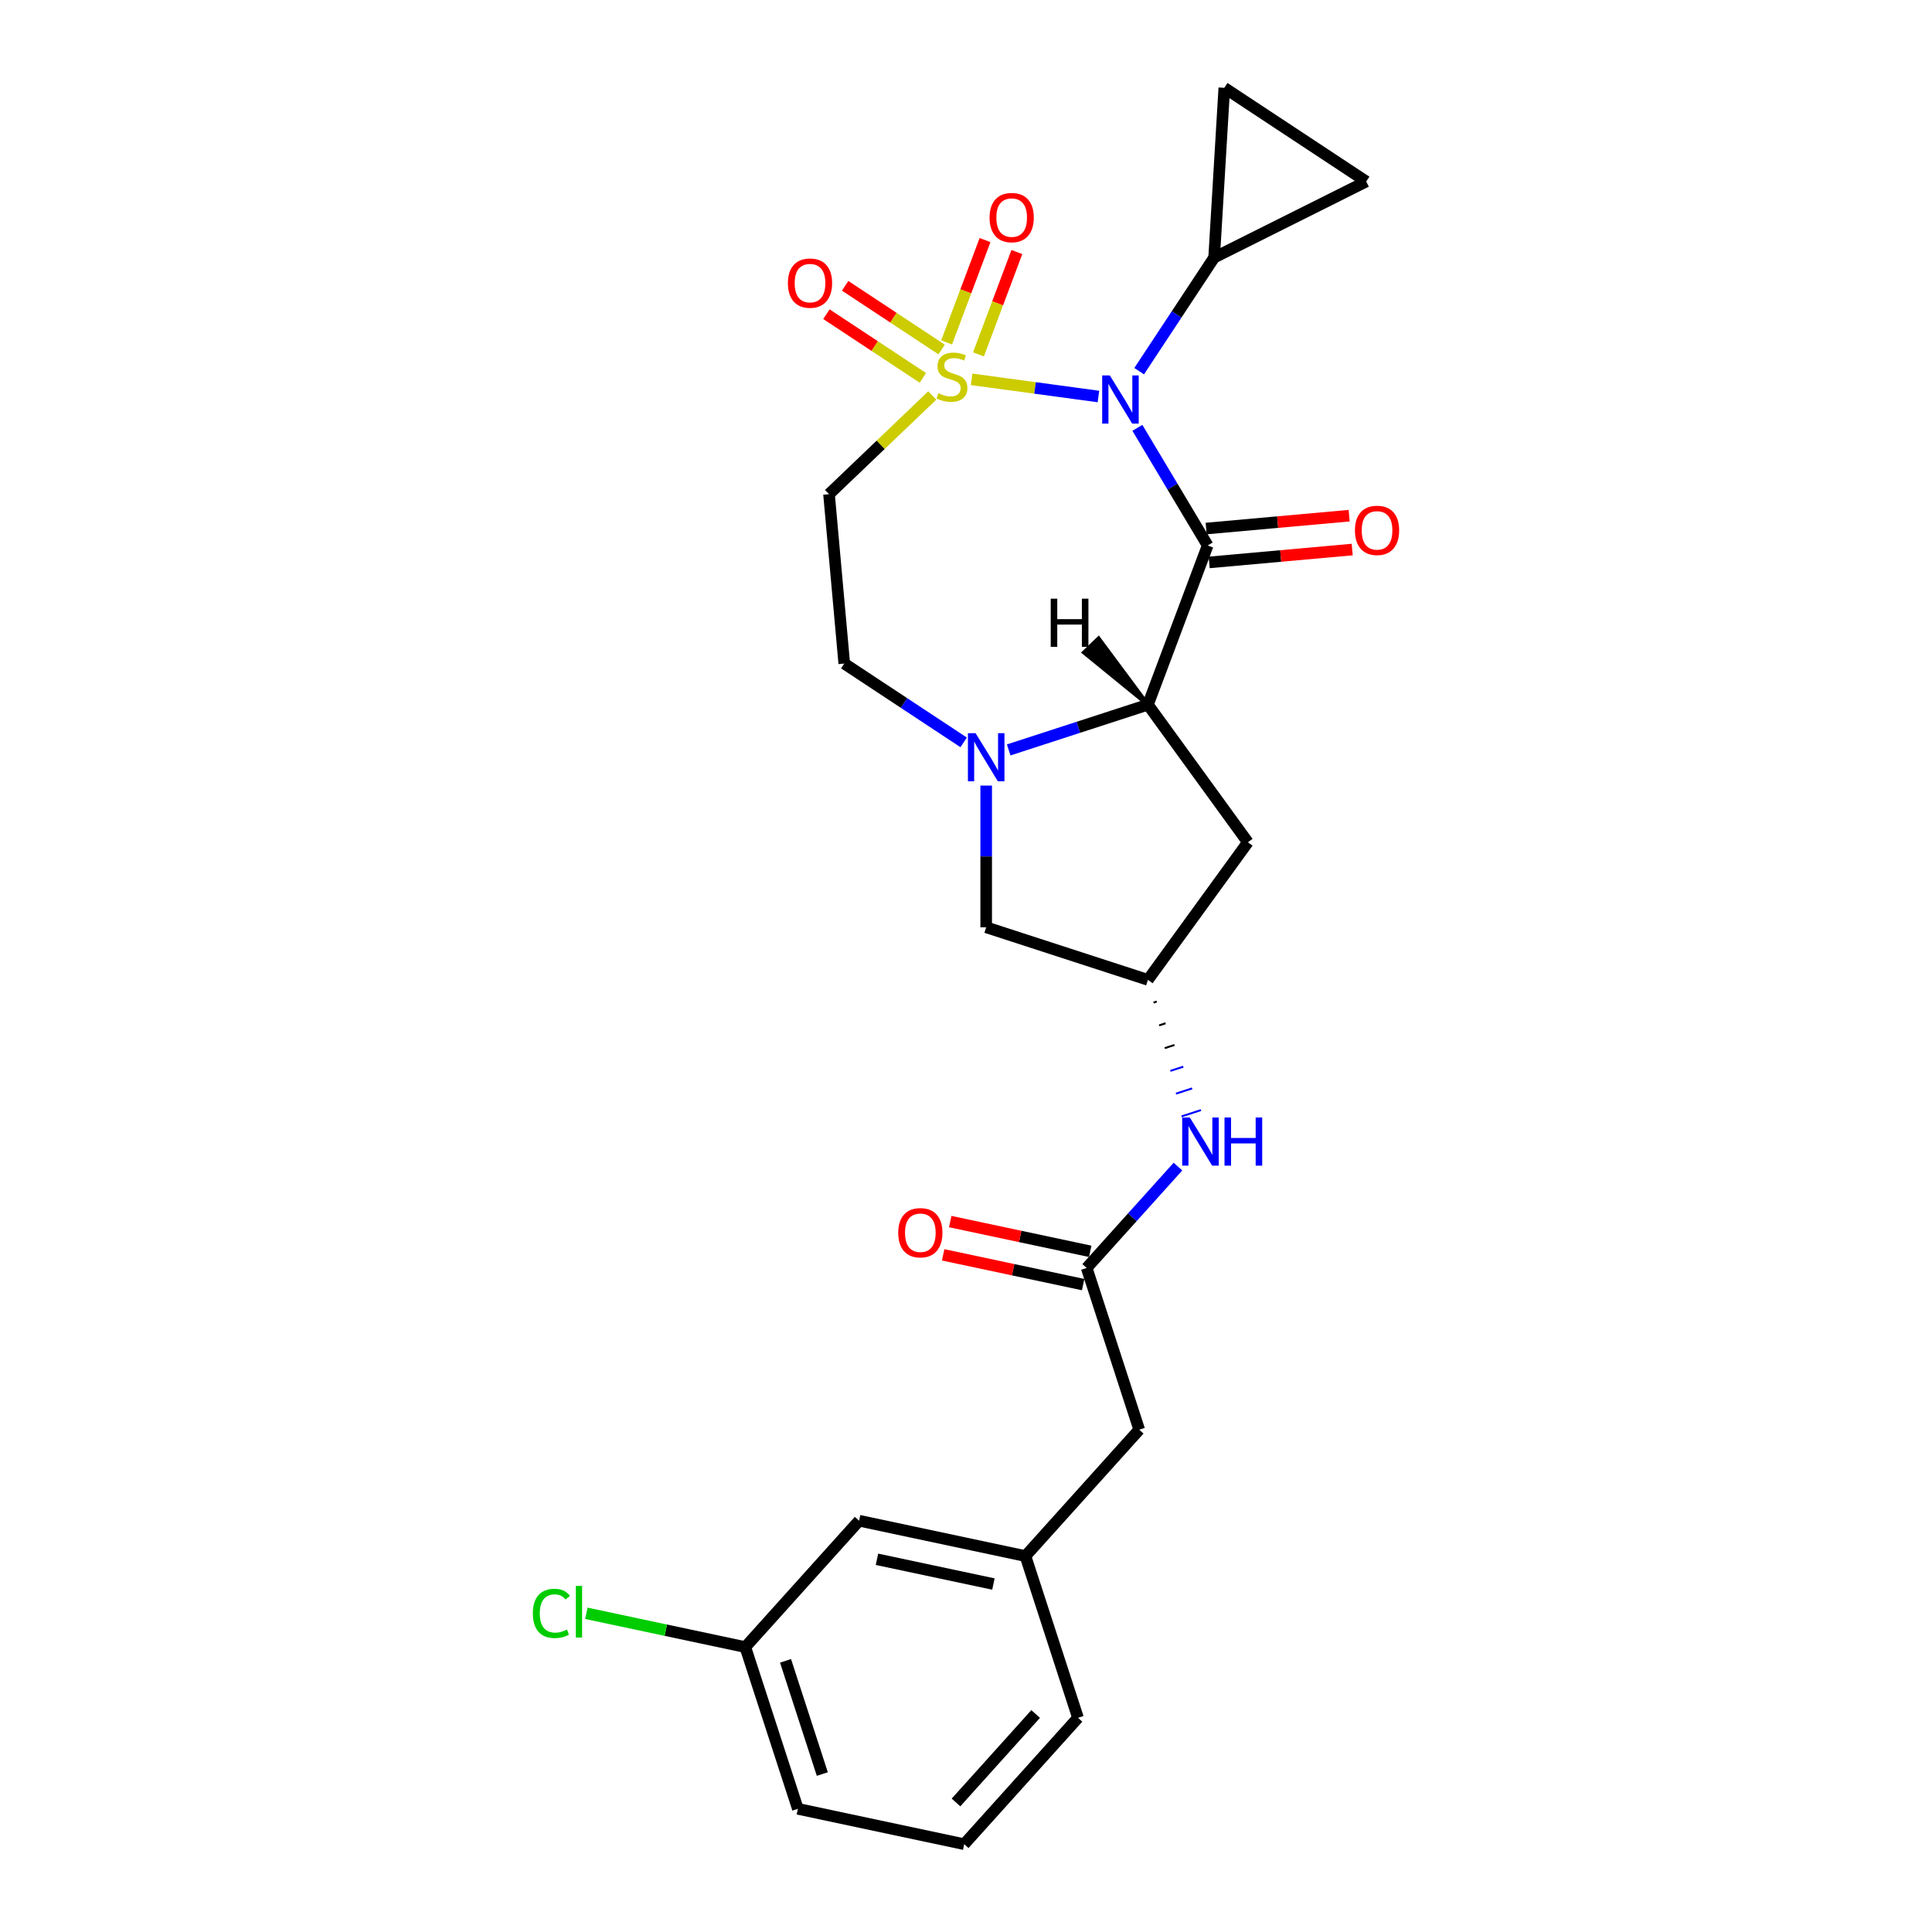 <?xml version='1.0' encoding='iso-8859-1'?>
<svg version='1.1' baseProfile='full'
              xmlns='http://www.w3.org/2000/svg'
                      xmlns:rdkit='http://www.rdkit.org/xml'
                      xmlns:xlink='http://www.w3.org/1999/xlink'
                  xml:space='preserve'
width='1000px' height='1000px' viewBox='0 0 1000 1000'>
<!-- END OF HEADER -->
<rect style='opacity:1.0;fill:#FFFFFF;stroke:none' width='1000' height='1000' x='0' y='0'> </rect>
<path class='bond-0' d='M 502.912,196.343 L 535.729,200.789' style='fill:none;fill-rule:evenodd;stroke:#CCCC00;stroke-width:6px;stroke-linecap:butt;stroke-linejoin:miter;stroke-opacity:1' />
<path class='bond-0' d='M 535.729,200.789 L 568.546,205.234' style='fill:none;fill-rule:evenodd;stroke:#0000FF;stroke-width:6px;stroke-linecap:butt;stroke-linejoin:miter;stroke-opacity:1' />
<path class='bond-5' d='M 482.526,204.708 L 455.812,230.249' style='fill:none;fill-rule:evenodd;stroke:#CCCC00;stroke-width:6px;stroke-linecap:butt;stroke-linejoin:miter;stroke-opacity:1' />
<path class='bond-5' d='M 455.812,230.249 L 429.098,255.791' style='fill:none;fill-rule:evenodd;stroke:#000000;stroke-width:6px;stroke-linecap:butt;stroke-linejoin:miter;stroke-opacity:1' />
<path class='bond-10' d='M 506.45,183.426 L 516.391,156.938' style='fill:none;fill-rule:evenodd;stroke:#CCCC00;stroke-width:6px;stroke-linecap:butt;stroke-linejoin:miter;stroke-opacity:1' />
<path class='bond-10' d='M 516.391,156.938 L 526.333,130.449' style='fill:none;fill-rule:evenodd;stroke:#FF0000;stroke-width:6px;stroke-linecap:butt;stroke-linejoin:miter;stroke-opacity:1' />
<path class='bond-10' d='M 489.968,177.241 L 499.91,150.752' style='fill:none;fill-rule:evenodd;stroke:#CCCC00;stroke-width:6px;stroke-linecap:butt;stroke-linejoin:miter;stroke-opacity:1' />
<path class='bond-10' d='M 499.91,150.752 L 509.851,124.263' style='fill:none;fill-rule:evenodd;stroke:#FF0000;stroke-width:6px;stroke-linecap:butt;stroke-linejoin:miter;stroke-opacity:1' />
<path class='bond-11' d='M 487.375,180.889 L 462.41,164.41' style='fill:none;fill-rule:evenodd;stroke:#CCCC00;stroke-width:6px;stroke-linecap:butt;stroke-linejoin:miter;stroke-opacity:1' />
<path class='bond-11' d='M 462.41,164.41 L 437.446,147.93' style='fill:none;fill-rule:evenodd;stroke:#FF0000;stroke-width:6px;stroke-linecap:butt;stroke-linejoin:miter;stroke-opacity:1' />
<path class='bond-11' d='M 477.677,195.581 L 452.712,179.102' style='fill:none;fill-rule:evenodd;stroke:#CCCC00;stroke-width:6px;stroke-linecap:butt;stroke-linejoin:miter;stroke-opacity:1' />
<path class='bond-11' d='M 452.712,179.102 L 427.748,162.623' style='fill:none;fill-rule:evenodd;stroke:#FF0000;stroke-width:6px;stroke-linecap:butt;stroke-linejoin:miter;stroke-opacity:1' />
<path class='bond-1' d='M 588.705,221.442 L 606.897,251.891' style='fill:none;fill-rule:evenodd;stroke:#0000FF;stroke-width:6px;stroke-linecap:butt;stroke-linejoin:miter;stroke-opacity:1' />
<path class='bond-1' d='M 606.897,251.891 L 625.089,282.34' style='fill:none;fill-rule:evenodd;stroke:#000000;stroke-width:6px;stroke-linecap:butt;stroke-linejoin:miter;stroke-opacity:1' />
<path class='bond-4' d='M 589.623,192.114 L 609.028,162.716' style='fill:none;fill-rule:evenodd;stroke:#0000FF;stroke-width:6px;stroke-linecap:butt;stroke-linejoin:miter;stroke-opacity:1' />
<path class='bond-4' d='M 609.028,162.716 L 628.434,133.318' style='fill:none;fill-rule:evenodd;stroke:#000000;stroke-width:6px;stroke-linecap:butt;stroke-linejoin:miter;stroke-opacity:1' />
<path class='bond-2' d='M 625.089,282.34 L 594.161,364.748' style='fill:none;fill-rule:evenodd;stroke:#000000;stroke-width:6px;stroke-linecap:butt;stroke-linejoin:miter;stroke-opacity:1' />
<path class='bond-13' d='M 625.878,291.106 L 662.89,287.775' style='fill:none;fill-rule:evenodd;stroke:#000000;stroke-width:6px;stroke-linecap:butt;stroke-linejoin:miter;stroke-opacity:1' />
<path class='bond-13' d='M 662.89,287.775 L 699.902,284.444' style='fill:none;fill-rule:evenodd;stroke:#FF0000;stroke-width:6px;stroke-linecap:butt;stroke-linejoin:miter;stroke-opacity:1' />
<path class='bond-13' d='M 624.3,273.573 L 661.312,270.242' style='fill:none;fill-rule:evenodd;stroke:#000000;stroke-width:6px;stroke-linecap:butt;stroke-linejoin:miter;stroke-opacity:1' />
<path class='bond-13' d='M 661.312,270.242 L 698.324,266.911' style='fill:none;fill-rule:evenodd;stroke:#FF0000;stroke-width:6px;stroke-linecap:butt;stroke-linejoin:miter;stroke-opacity:1' />
<path class='bond-6' d='M 594.161,364.748 L 645.898,435.959' style='fill:none;fill-rule:evenodd;stroke:#000000;stroke-width:6px;stroke-linecap:butt;stroke-linejoin:miter;stroke-opacity:1' />
<path class='bond-26' d='M 594.161,364.748 L 558.131,376.455' style='fill:none;fill-rule:evenodd;stroke:#000000;stroke-width:6px;stroke-linecap:butt;stroke-linejoin:miter;stroke-opacity:1' />
<path class='bond-26' d='M 558.131,376.455 L 522.102,388.161' style='fill:none;fill-rule:evenodd;stroke:#0000FF;stroke-width:6px;stroke-linecap:butt;stroke-linejoin:miter;stroke-opacity:1' />
<path class='bond-30' d='M 594.161,364.748 L 568.646,330.419 L 561.011,337.719 Z' style='fill:#000000;fill-rule:evenodd;fill-opacity:1;stroke:#000000;stroke-width:2px;stroke-linecap:butt;stroke-linejoin:miter;stroke-opacity:1;' />
<path class='bond-3' d='M 498.794,384.255 L 467.891,363.856' style='fill:none;fill-rule:evenodd;stroke:#0000FF;stroke-width:6px;stroke-linecap:butt;stroke-linejoin:miter;stroke-opacity:1' />
<path class='bond-3' d='M 467.891,363.856 L 436.988,343.458' style='fill:none;fill-rule:evenodd;stroke:#000000;stroke-width:6px;stroke-linecap:butt;stroke-linejoin:miter;stroke-opacity:1' />
<path class='bond-15' d='M 510.448,406.612 L 510.448,443.291' style='fill:none;fill-rule:evenodd;stroke:#0000FF;stroke-width:6px;stroke-linecap:butt;stroke-linejoin:miter;stroke-opacity:1' />
<path class='bond-15' d='M 510.448,443.291 L 510.448,479.969' style='fill:none;fill-rule:evenodd;stroke:#000000;stroke-width:6px;stroke-linecap:butt;stroke-linejoin:miter;stroke-opacity:1' />
<path class='bond-7' d='M 628.434,133.318 L 633.698,45.455' style='fill:none;fill-rule:evenodd;stroke:#000000;stroke-width:6px;stroke-linecap:butt;stroke-linejoin:miter;stroke-opacity:1' />
<path class='bond-8' d='M 628.434,133.318 L 707.158,93.945' style='fill:none;fill-rule:evenodd;stroke:#000000;stroke-width:6px;stroke-linecap:butt;stroke-linejoin:miter;stroke-opacity:1' />
<path class='bond-14' d='M 429.098,255.791 L 436.988,343.458' style='fill:none;fill-rule:evenodd;stroke:#000000;stroke-width:6px;stroke-linecap:butt;stroke-linejoin:miter;stroke-opacity:1' />
<path class='bond-28' d='M 645.898,435.959 L 594.161,507.169' style='fill:none;fill-rule:evenodd;stroke:#000000;stroke-width:6px;stroke-linecap:butt;stroke-linejoin:miter;stroke-opacity:1' />
<path class='bond-27' d='M 633.698,45.455 L 707.158,93.945' style='fill:none;fill-rule:evenodd;stroke:#000000;stroke-width:6px;stroke-linecap:butt;stroke-linejoin:miter;stroke-opacity:1' />
<path class='bond-9' d='M 562.463,656.295 L 586.085,630.06' style='fill:none;fill-rule:evenodd;stroke:#000000;stroke-width:6px;stroke-linecap:butt;stroke-linejoin:miter;stroke-opacity:1' />
<path class='bond-9' d='M 586.085,630.06 L 609.707,603.825' style='fill:none;fill-rule:evenodd;stroke:#0000FF;stroke-width:6px;stroke-linecap:butt;stroke-linejoin:miter;stroke-opacity:1' />
<path class='bond-17' d='M 564.293,647.685 L 528.066,639.985' style='fill:none;fill-rule:evenodd;stroke:#000000;stroke-width:6px;stroke-linecap:butt;stroke-linejoin:miter;stroke-opacity:1' />
<path class='bond-17' d='M 528.066,639.985 L 491.839,632.284' style='fill:none;fill-rule:evenodd;stroke:#FF0000;stroke-width:6px;stroke-linecap:butt;stroke-linejoin:miter;stroke-opacity:1' />
<path class='bond-17' d='M 560.633,664.904 L 524.406,657.204' style='fill:none;fill-rule:evenodd;stroke:#000000;stroke-width:6px;stroke-linecap:butt;stroke-linejoin:miter;stroke-opacity:1' />
<path class='bond-17' d='M 524.406,657.204 L 488.179,649.504' style='fill:none;fill-rule:evenodd;stroke:#FF0000;stroke-width:6px;stroke-linecap:butt;stroke-linejoin:miter;stroke-opacity:1' />
<path class='bond-18' d='M 562.463,656.295 L 589.663,740.008' style='fill:none;fill-rule:evenodd;stroke:#000000;stroke-width:6px;stroke-linecap:butt;stroke-linejoin:miter;stroke-opacity:1' />
<path class='bond-12' d='M 594.161,507.169 L 510.448,479.969' style='fill:none;fill-rule:evenodd;stroke:#000000;stroke-width:6px;stroke-linecap:butt;stroke-linejoin:miter;stroke-opacity:1' />
<path class='bond-16' d='M 597.063,518.949 L 598.737,518.405' style='fill:none;fill-rule:evenodd;stroke:#000000;stroke-width:1.0px;stroke-linecap:butt;stroke-linejoin:miter;stroke-opacity:1' />
<path class='bond-16' d='M 599.965,530.729 L 603.313,529.641' style='fill:none;fill-rule:evenodd;stroke:#000000;stroke-width:1.0px;stroke-linecap:butt;stroke-linejoin:miter;stroke-opacity:1' />
<path class='bond-16' d='M 602.867,542.51 L 607.89,540.878' style='fill:none;fill-rule:evenodd;stroke:#000000;stroke-width:1.0px;stroke-linecap:butt;stroke-linejoin:miter;stroke-opacity:1' />
<path class='bond-16' d='M 605.769,554.29 L 612.466,552.114' style='fill:none;fill-rule:evenodd;stroke:#0000FF;stroke-width:1.0px;stroke-linecap:butt;stroke-linejoin:miter;stroke-opacity:1' />
<path class='bond-16' d='M 608.671,566.07 L 617.042,563.35' style='fill:none;fill-rule:evenodd;stroke:#0000FF;stroke-width:1.0px;stroke-linecap:butt;stroke-linejoin:miter;stroke-opacity:1' />
<path class='bond-16' d='M 611.573,577.85 L 621.619,574.586' style='fill:none;fill-rule:evenodd;stroke:#0000FF;stroke-width:1.0px;stroke-linecap:butt;stroke-linejoin:miter;stroke-opacity:1' />
<path class='bond-19' d='M 589.663,740.008 L 530.766,805.42' style='fill:none;fill-rule:evenodd;stroke:#000000;stroke-width:6px;stroke-linecap:butt;stroke-linejoin:miter;stroke-opacity:1' />
<path class='bond-20' d='M 530.766,805.42 L 444.668,787.119' style='fill:none;fill-rule:evenodd;stroke:#000000;stroke-width:6px;stroke-linecap:butt;stroke-linejoin:miter;stroke-opacity:1' />
<path class='bond-20' d='M 514.191,819.894 L 453.922,807.084' style='fill:none;fill-rule:evenodd;stroke:#000000;stroke-width:6px;stroke-linecap:butt;stroke-linejoin:miter;stroke-opacity:1' />
<path class='bond-24' d='M 530.766,805.42 L 557.966,889.133' style='fill:none;fill-rule:evenodd;stroke:#000000;stroke-width:6px;stroke-linecap:butt;stroke-linejoin:miter;stroke-opacity:1' />
<path class='bond-21' d='M 444.668,787.119 L 385.77,852.532' style='fill:none;fill-rule:evenodd;stroke:#000000;stroke-width:6px;stroke-linecap:butt;stroke-linejoin:miter;stroke-opacity:1' />
<path class='bond-22' d='M 385.77,852.532 L 344.632,843.788' style='fill:none;fill-rule:evenodd;stroke:#000000;stroke-width:6px;stroke-linecap:butt;stroke-linejoin:miter;stroke-opacity:1' />
<path class='bond-22' d='M 344.632,843.788 L 303.493,835.043' style='fill:none;fill-rule:evenodd;stroke:#00CC00;stroke-width:6px;stroke-linecap:butt;stroke-linejoin:miter;stroke-opacity:1' />
<path class='bond-29' d='M 385.77,852.532 L 412.97,936.245' style='fill:none;fill-rule:evenodd;stroke:#000000;stroke-width:6px;stroke-linecap:butt;stroke-linejoin:miter;stroke-opacity:1' />
<path class='bond-29' d='M 406.593,859.649 L 425.633,918.248' style='fill:none;fill-rule:evenodd;stroke:#000000;stroke-width:6px;stroke-linecap:butt;stroke-linejoin:miter;stroke-opacity:1' />
<path class='bond-23' d='M 499.068,954.545 L 557.966,889.133' style='fill:none;fill-rule:evenodd;stroke:#000000;stroke-width:6px;stroke-linecap:butt;stroke-linejoin:miter;stroke-opacity:1' />
<path class='bond-23' d='M 494.82,932.954 L 536.048,887.165' style='fill:none;fill-rule:evenodd;stroke:#000000;stroke-width:6px;stroke-linecap:butt;stroke-linejoin:miter;stroke-opacity:1' />
<path class='bond-25' d='M 499.068,954.545 L 412.97,936.245' style='fill:none;fill-rule:evenodd;stroke:#000000;stroke-width:6px;stroke-linecap:butt;stroke-linejoin:miter;stroke-opacity:1' />
<path  class='atom-0' d='M 485.677 203.518
Q 485.959 203.624, 487.121 204.117
Q 488.282 204.61, 489.55 204.927
Q 490.853 205.208, 492.12 205.208
Q 494.479 205.208, 495.852 204.082
Q 497.225 202.92, 497.225 200.913
Q 497.225 199.54, 496.521 198.695
Q 495.852 197.85, 494.796 197.392
Q 493.74 196.934, 491.979 196.406
Q 489.761 195.737, 488.423 195.104
Q 487.121 194.47, 486.17 193.132
Q 485.255 191.794, 485.255 189.541
Q 485.255 186.407, 487.367 184.471
Q 489.515 182.534, 493.74 182.534
Q 496.627 182.534, 499.901 183.907
L 499.091 186.618
Q 496.099 185.386, 493.845 185.386
Q 491.416 185.386, 490.078 186.407
Q 488.74 187.393, 488.775 189.118
Q 488.775 190.456, 489.444 191.266
Q 490.148 192.076, 491.134 192.533
Q 492.155 192.991, 493.845 193.519
Q 496.099 194.223, 497.437 194.928
Q 498.775 195.632, 499.725 197.075
Q 500.711 198.484, 500.711 200.913
Q 500.711 204.363, 498.387 206.229
Q 496.099 208.06, 492.261 208.06
Q 490.043 208.06, 488.353 207.567
Q 486.698 207.11, 484.726 206.3
L 485.677 203.518
' fill='#CCCC00'/>
<path  class='atom-1' d='M 574.433 194.314
L 582.601 207.517
Q 583.411 208.82, 584.714 211.179
Q 586.017 213.538, 586.087 213.679
L 586.087 194.314
L 589.397 194.314
L 589.397 219.242
L 585.981 219.242
L 577.215 204.806
Q 576.193 203.116, 575.102 201.18
Q 574.046 199.244, 573.729 198.645
L 573.729 219.242
L 570.49 219.242
L 570.49 194.314
L 574.433 194.314
' fill='#0000FF'/>
<path  class='atom-4' d='M 504.938 379.484
L 513.106 392.687
Q 513.916 393.99, 515.218 396.349
Q 516.521 398.708, 516.592 398.849
L 516.592 379.484
L 519.901 379.484
L 519.901 404.412
L 516.486 404.412
L 507.719 389.976
Q 506.698 388.286, 505.607 386.35
Q 504.55 384.413, 504.233 383.815
L 504.233 404.412
L 500.994 404.412
L 500.994 379.484
L 504.938 379.484
' fill='#0000FF'/>
<path  class='atom-11' d='M 512.204 112.625
Q 512.204 106.639, 515.162 103.295
Q 518.119 99.95, 523.647 99.95
Q 529.175 99.95, 532.132 103.295
Q 535.09 106.639, 535.09 112.625
Q 535.09 118.681, 532.097 122.131
Q 529.104 125.546, 523.647 125.546
Q 518.155 125.546, 515.162 122.131
Q 512.204 118.716, 512.204 112.625
M 523.647 122.73
Q 527.45 122.73, 529.492 120.195
Q 531.569 117.624, 531.569 112.625
Q 531.569 107.731, 529.492 105.266
Q 527.45 102.766, 523.647 102.766
Q 519.845 102.766, 517.767 105.231
Q 515.725 107.696, 515.725 112.625
Q 515.725 117.66, 517.767 120.195
Q 519.845 122.73, 523.647 122.73
' fill='#FF0000'/>
<path  class='atom-12' d='M 407.816 146.543
Q 407.816 140.557, 410.773 137.212
Q 413.731 133.868, 419.259 133.868
Q 424.786 133.868, 427.744 137.212
Q 430.701 140.557, 430.701 146.543
Q 430.701 152.598, 427.709 156.049
Q 424.716 159.464, 419.259 159.464
Q 413.766 159.464, 410.773 156.049
Q 407.816 152.634, 407.816 146.543
M 419.259 156.647
Q 423.061 156.647, 425.103 154.112
Q 427.181 151.542, 427.181 146.543
Q 427.181 141.649, 425.103 139.184
Q 423.061 136.684, 419.259 136.684
Q 415.456 136.684, 413.379 139.149
Q 411.337 141.613, 411.337 146.543
Q 411.337 151.577, 413.379 154.112
Q 415.456 156.647, 419.259 156.647
' fill='#FF0000'/>
<path  class='atom-14' d='M 701.313 274.52
Q 701.313 268.535, 704.271 265.19
Q 707.228 261.845, 712.756 261.845
Q 718.284 261.845, 721.241 265.19
Q 724.199 268.535, 724.199 274.52
Q 724.199 280.576, 721.206 284.026
Q 718.213 287.441, 712.756 287.441
Q 707.263 287.441, 704.271 284.026
Q 701.313 280.611, 701.313 274.52
M 712.756 284.625
Q 716.558 284.625, 718.6 282.09
Q 720.678 279.52, 720.678 274.52
Q 720.678 269.626, 718.6 267.161
Q 716.558 264.662, 712.756 264.662
Q 708.953 264.662, 706.876 267.126
Q 704.834 269.591, 704.834 274.52
Q 704.834 279.555, 706.876 282.09
Q 708.953 284.625, 712.756 284.625
' fill='#FF0000'/>
<path  class='atom-17' d='M 615.851 578.418
L 624.019 591.622
Q 624.829 592.924, 626.131 595.283
Q 627.434 597.642, 627.505 597.783
L 627.505 578.418
L 630.814 578.418
L 630.814 603.346
L 627.399 603.346
L 618.632 588.911
Q 617.611 587.221, 616.52 585.284
Q 615.463 583.348, 615.146 582.749
L 615.146 603.346
L 611.907 603.346
L 611.907 578.418
L 615.851 578.418
' fill='#0000FF'/>
<path  class='atom-17' d='M 633.807 578.418
L 637.187 578.418
L 637.187 589.016
L 649.932 589.016
L 649.932 578.418
L 653.312 578.418
L 653.312 603.346
L 649.932 603.346
L 649.932 591.833
L 637.187 591.833
L 637.187 603.346
L 633.807 603.346
L 633.807 578.418
' fill='#0000FF'/>
<path  class='atom-18' d='M 464.923 638.064
Q 464.923 632.079, 467.88 628.734
Q 470.838 625.389, 476.366 625.389
Q 481.893 625.389, 484.851 628.734
Q 487.808 632.079, 487.808 638.064
Q 487.808 644.12, 484.816 647.571
Q 481.823 650.986, 476.366 650.986
Q 470.873 650.986, 467.88 647.571
Q 464.923 644.155, 464.923 638.064
M 476.366 648.169
Q 480.168 648.169, 482.21 645.634
Q 484.287 643.064, 484.287 638.064
Q 484.287 633.17, 482.21 630.706
Q 480.168 628.206, 476.366 628.206
Q 472.563 628.206, 470.486 630.671
Q 468.444 633.135, 468.444 638.064
Q 468.444 643.099, 470.486 645.634
Q 472.563 648.169, 476.366 648.169
' fill='#FF0000'/>
<path  class='atom-23' d='M 275.801 835.094
Q 275.801 828.897, 278.689 825.658
Q 281.611 822.384, 287.139 822.384
Q 292.279 822.384, 295.025 826.01
L 292.701 827.911
Q 290.695 825.271, 287.139 825.271
Q 283.371 825.271, 281.364 827.806
Q 279.393 830.305, 279.393 835.094
Q 279.393 840.023, 281.435 842.558
Q 283.512 845.093, 287.526 845.093
Q 290.272 845.093, 293.476 843.438
L 294.462 846.079
Q 293.159 846.924, 291.188 847.417
Q 289.216 847.91, 287.033 847.91
Q 281.611 847.91, 278.689 844.6
Q 275.801 841.291, 275.801 835.094
' fill='#00CC00'/>
<path  class='atom-23' d='M 298.053 820.87
L 301.292 820.87
L 301.292 847.593
L 298.053 847.593
L 298.053 820.87
' fill='#00CC00'/>
<path  class='atom-27' d='M 543.856 309.87
L 547.236 309.87
L 547.236 320.468
L 559.981 320.468
L 559.981 309.87
L 563.361 309.87
L 563.361 334.798
L 559.981 334.798
L 559.981 323.285
L 547.236 323.285
L 547.236 334.798
L 543.856 334.798
L 543.856 309.87
' fill='#000000'/>
</svg>
